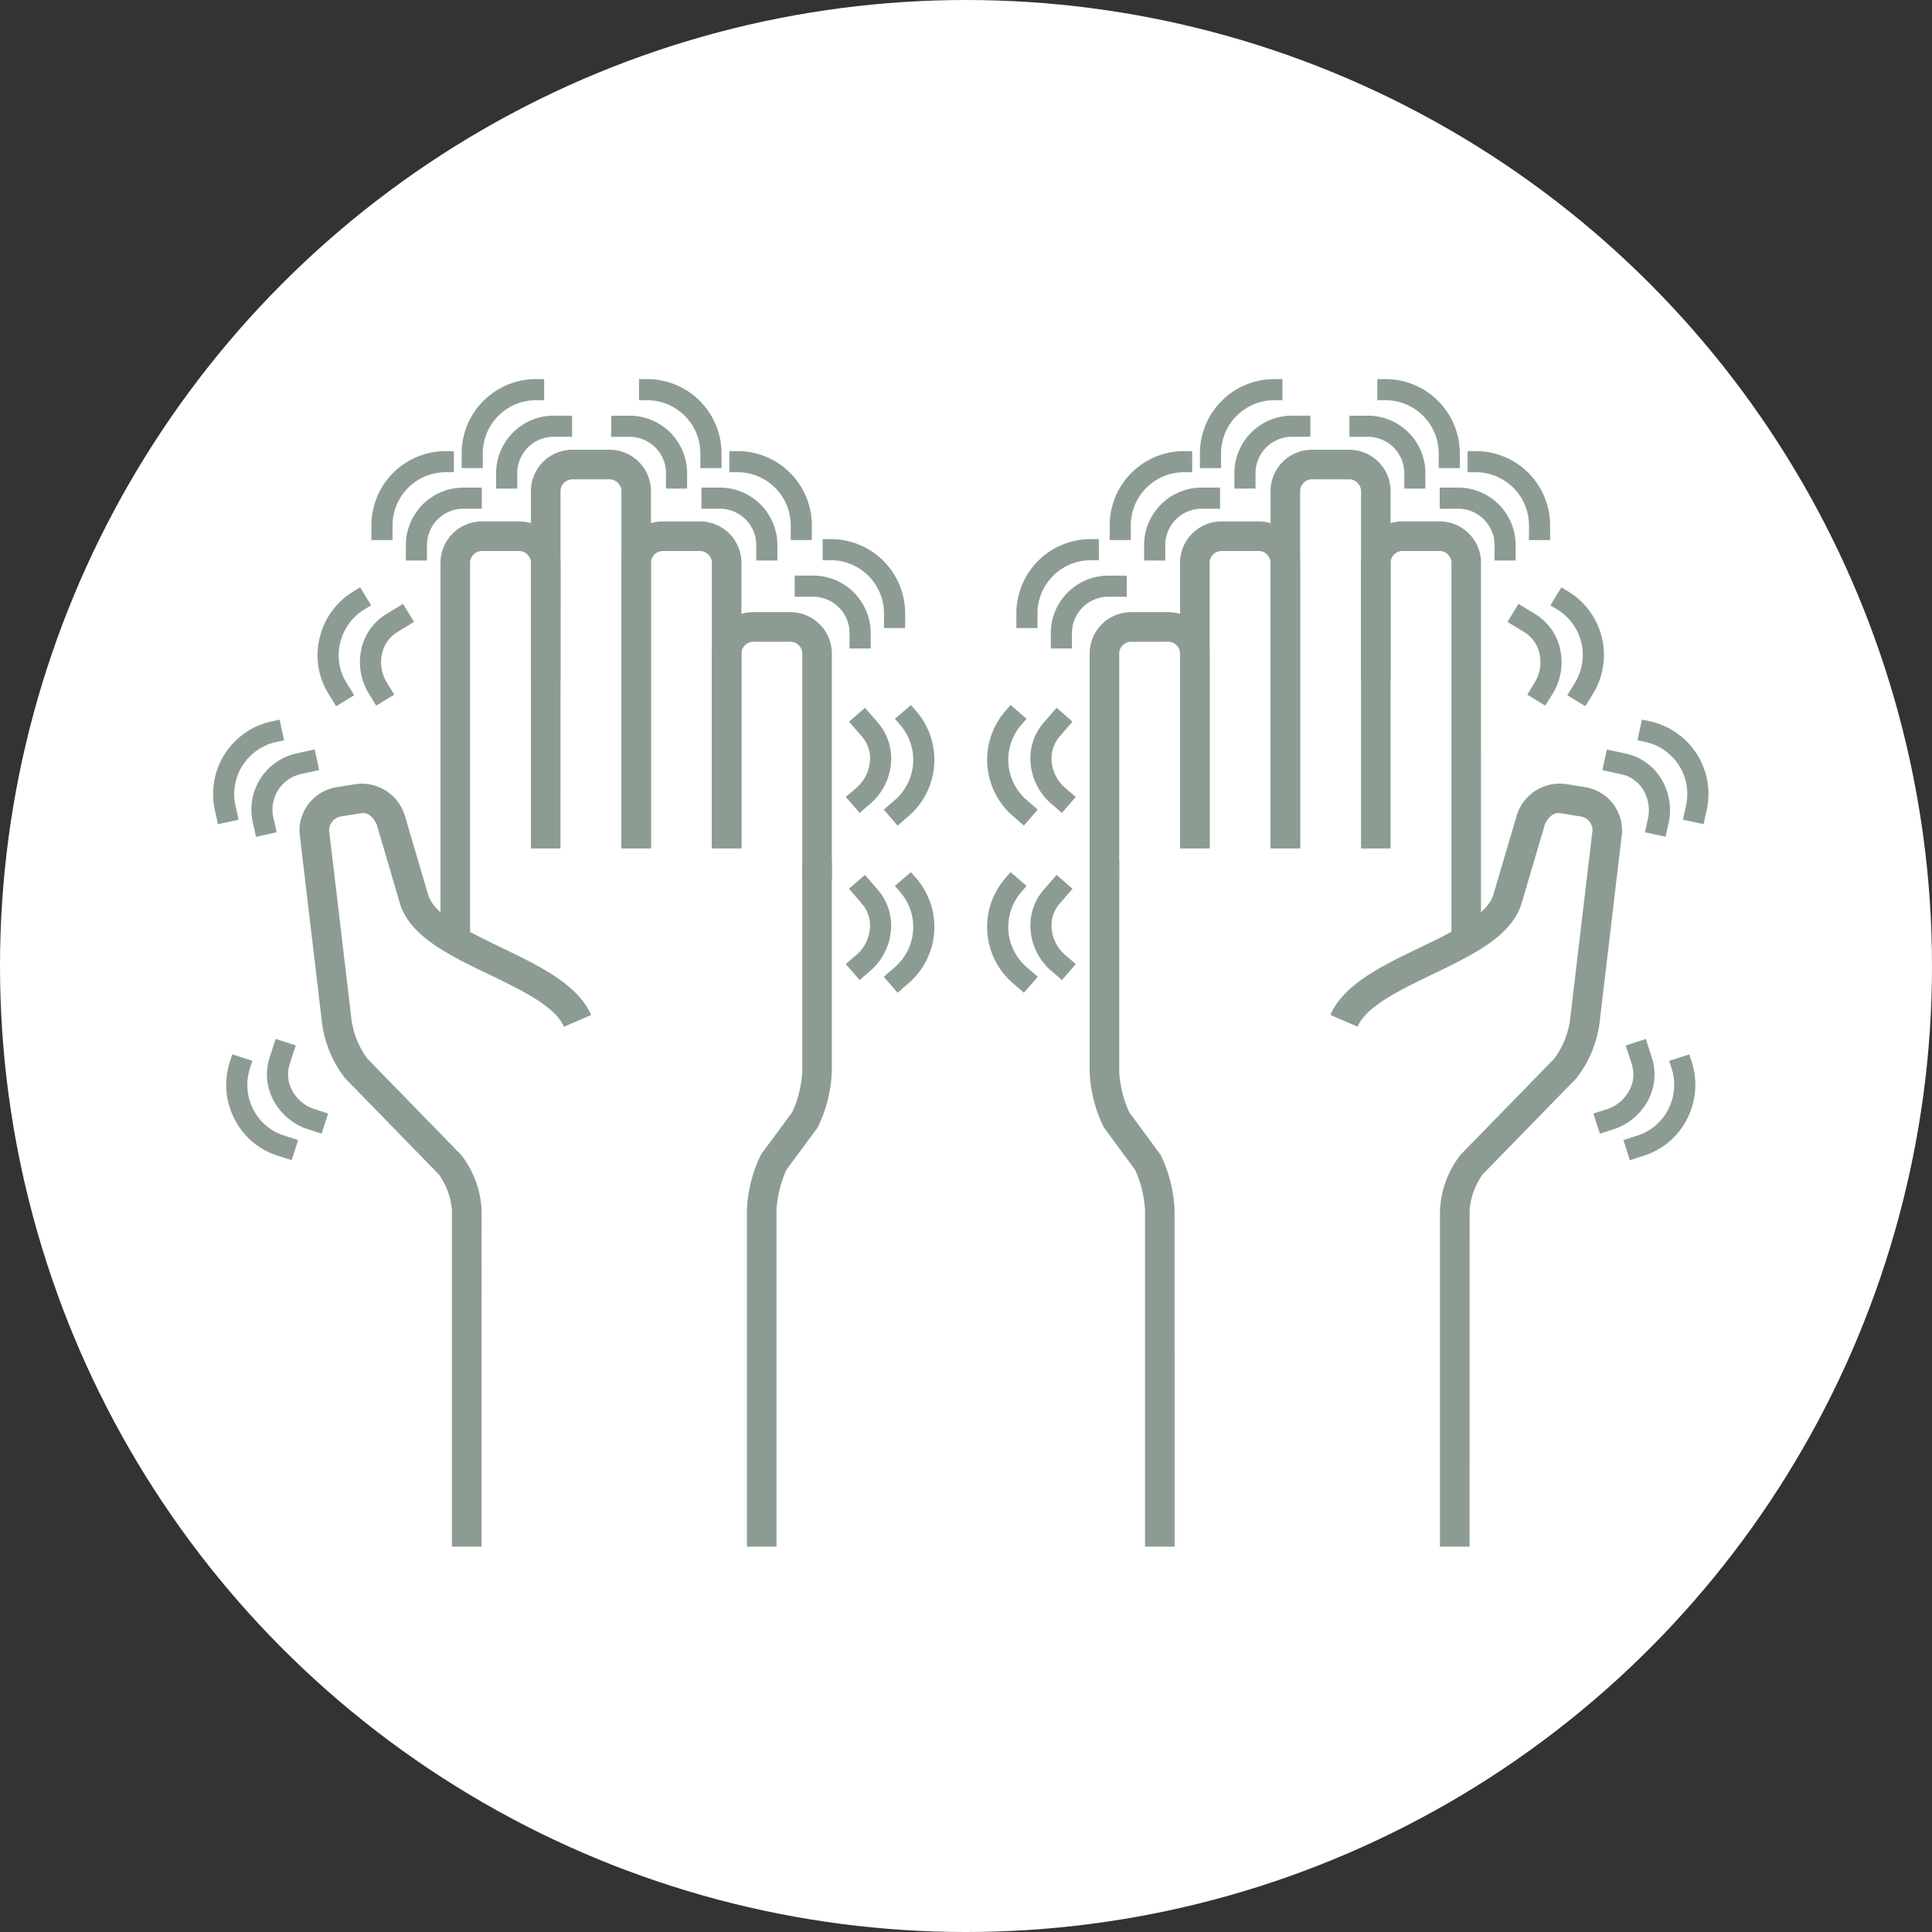 <svg xmlns="http://www.w3.org/2000/svg" width="156" height="156" viewBox="0 0 156 156">
  <rect x="0" y="0" width="156" height="156" fill="#333333" stroke="none"/>
  <g id="Gruppe_201" data-name="Gruppe 201" transform="translate(-956 -1865)">
    <circle id="Ellipse_8" data-name="Ellipse 8" cx="78" cy="78" r="78" transform="translate(956 1865)" fill="#fff"/>
    <g id="Gruppe_168" data-name="Gruppe 168" transform="translate(377.58 955.051)">
      <g id="Gruppe_109" data-name="Gruppe 109" transform="translate(658.129 940.559)">
        <g id="Gruppe_68" data-name="Gruppe 68" transform="translate(8.275 5.704)">
          <g id="Gruppe_67" data-name="Gruppe 67">
            <g id="Gruppe_66" data-name="Gruppe 66">
              <g id="Gruppe_65" data-name="Gruppe 65">
                <g id="Gruppe_64" data-name="Gruppe 64">
                  <g id="Gruppe_53" data-name="Gruppe 53" transform="translate(14.606)">
                    <g id="Gruppe_52" data-name="Gruppe 52">
                      <path id="Pfad_105" data-name="Pfad 105" d="M1177,1010.946h-2.388V982.021a.975.975,0,0,0-1.024-.883h-2.867a.975.975,0,0,0-1.025.883v28.838h-2.388V982.021a3.349,3.349,0,0,1,3.413-3.272h2.867a3.348,3.348,0,0,1,3.412,3.272Z" transform="translate(-1167.307 -978.749)" fill="#8d9c93"/>
                    </g>
                  </g>
                  <g id="Gruppe_55" data-name="Gruppe 55" transform="translate(7.301 5.788)">
                    <g id="Gruppe_54" data-name="Gruppe 54">
                      <path id="Pfad_106" data-name="Pfad 106" d="M1128.095,1043.907h-2.388v-23.136a.975.975,0,0,0-1.025-.884h-2.867a.975.975,0,0,0-1.024.884v23.136H1118.4v-23.136a3.349,3.349,0,0,1,3.413-3.273h2.867a3.348,3.348,0,0,1,3.413,3.273Z" transform="translate(-1118.402 -1017.498)" fill="#8d9c93"/>
                    </g>
                  </g>
                  <g id="Gruppe_57" data-name="Gruppe 57" transform="translate(0 13.116)">
                    <g id="Gruppe_56" data-name="Gruppe 56">
                      <path id="Pfad_107" data-name="Pfad 107" d="M1071.908,1088.106h-2.388V1069.83a3.348,3.348,0,0,1,3.412-3.272h2.865a3.349,3.349,0,0,1,3.414,3.272v15.723h-2.389V1069.83a.975.975,0,0,0-1.025-.883h-2.865a.974.974,0,0,0-1.024.883Z" transform="translate(-1069.52 -1066.558)" fill="#8d9c93"/>
                    </g>
                  </g>
                  <g id="Gruppe_59" data-name="Gruppe 59" transform="translate(19.441 26.942)">
                    <g id="Gruppe_58" data-name="Gruppe 58">
                      <path id="Pfad_108" data-name="Pfad 108" d="M1210.914,1220.76h-2.388v-27.139a7.886,7.886,0,0,1,1.641-4.482l.062-.069,7.525-7.719a6.939,6.939,0,0,0,1.262-3.022l1.828-15.44a1.156,1.156,0,0,0-1-1.1l-1.556-.25c-.79-.162-1.218.729-1.294.906l-1.918,6.5c-.63,1.874-2.49,3.122-3.836,3.9-1.035.6-2.2,1.165-3.331,1.708-2.618,1.26-5.325,2.563-6.039,4.217l-2.193-.947c1.067-2.473,4.182-3.973,7.2-5.423,1.087-.523,2.211-1.065,3.169-1.623,1.574-.908,2.477-1.75,2.763-2.574l1.942-6.58a3.637,3.637,0,0,1,3.988-2.435l1.486.238a3.548,3.548,0,0,1,3,3.7l-1.829,15.448a9.2,9.2,0,0,1-1.833,4.333l-.06.066-7.523,7.717a5.665,5.665,0,0,0-1.06,2.92Z" transform="translate(-1199.679 -1159.128)" fill="#8d9c93"/>
                    </g>
                  </g>
                  <g id="Gruppe_61" data-name="Gruppe 61" transform="translate(21.91 5.788)">
                    <g id="Gruppe_60" data-name="Gruppe 60">
                      <path id="Pfad_109" data-name="Pfad 109" d="M1225.9,1051.611h-2.389v-30.841a.976.976,0,0,0-1.026-.884h-2.864a.975.975,0,0,0-1.024.884v9.563h-2.388v-9.563a3.349,3.349,0,0,1,3.412-3.273h2.864a3.35,3.35,0,0,1,3.414,3.273Z" transform="translate(-1216.209 -1017.498)" fill="#8d9c93"/>
                    </g>
                  </g>
                  <g id="Gruppe_63" data-name="Gruppe 63" transform="translate(0.001 33.192)">
                    <g id="Gruppe_62" data-name="Gruppe 62">
                      <path id="Pfad_110" data-name="Pfad 110" d="M1076.389,1256.353H1074v-27.138a8.929,8.929,0,0,0-.812-3.307l-2.53-3.44a11.171,11.171,0,0,1-1.13-4.5v-16.995h2.389v16.995a8.892,8.892,0,0,0,.811,3.306l2.531,3.443a11.194,11.194,0,0,1,1.128,4.5Z" transform="translate(-1069.53 -1200.971)" fill="#8d9c93"/>
                    </g>
                  </g>
                </g>
              </g>
            </g>
          </g>
        </g>
        <g id="Gruppe_70" data-name="Gruppe 70" transform="translate(36.537 8.767)">
          <g id="Gruppe_69" data-name="Gruppe 69">
            <path id="Pfad_111" data-name="Pfad 111" d="M1264.87,1005.136h-1.706V1004a2.945,2.945,0,0,0-2.826-3.046h-1.6v-1.706h1.6a4.652,4.652,0,0,1,4.533,4.752Z" transform="translate(-1258.734 -999.253)" fill="#8d9c93"/>
          </g>
        </g>
        <g id="Gruppe_72" data-name="Gruppe 72" transform="translate(38.793 5.813)">
          <g id="Gruppe_71" data-name="Gruppe 71">
            <path id="Pfad_112" data-name="Pfad 112" d="M1280.5,986.667h-1.706v-1.222a4.3,4.3,0,0,0-4.323-4.258h-.632V979.48h.632a6,6,0,0,1,6.029,5.964Z" transform="translate(-1273.838 -979.48)" fill="#8d9c93"/>
          </g>
        </g>
        <g id="Gruppe_74" data-name="Gruppe 74" transform="translate(42.012 18.151)">
          <g id="Gruppe_73" data-name="Gruppe 73">
            <path id="Pfad_113" data-name="Pfad 113" d="M1298.444,1070.3l-1.455-.891.59-.964a3.14,3.14,0,0,0,.407-2.293,2.71,2.71,0,0,0-1.23-1.781l-1.367-.835.889-1.456,1.368.836a4.4,4.4,0,0,1,2.01,2.883,4.836,4.836,0,0,1-.621,3.536Z" transform="translate(-1295.389 -1062.082)" fill="#8d9c93"/>
          </g>
        </g>
        <g id="Gruppe_76" data-name="Gruppe 76" transform="translate(45.477 16.809)">
          <g id="Gruppe_75" data-name="Gruppe 75">
            <path id="Pfad_114" data-name="Pfad 114" d="M1321.411,1062.7l-1.456-.889.637-1.043a4.3,4.3,0,0,0-1.467-5.888l-.54-.33.891-1.455.538.329a6,6,0,0,1,2.034,8.233Z" transform="translate(-1318.586 -1053.093)" fill="#8d9c93"/>
          </g>
        </g>
        <g id="Gruppe_78" data-name="Gruppe 78" transform="translate(48.947 53.282)">
          <g id="Gruppe_77" data-name="Gruppe 77">
            <path id="Pfad_115" data-name="Pfad 115" d="M1342.347,1304.926l-.526-1.624,1.078-.347a3.136,3.136,0,0,0,1.8-1.473,2.706,2.706,0,0,0,.227-2.152l-.491-1.525,1.624-.525.492,1.527a4.4,4.4,0,0,1-.355,3.5,4.839,4.839,0,0,1-2.775,2.276Z" transform="translate(-1341.821 -1297.28)" fill="#8d9c93"/>
          </g>
        </g>
        <g id="Gruppe_80" data-name="Gruppe 80" transform="translate(51.374 54.523)">
          <g id="Gruppe_79" data-name="Gruppe 79">
            <path id="Pfad_116" data-name="Pfad 116" d="M1358.59,1314.134l-.521-1.625,1.162-.374a4.2,4.2,0,0,0,2.469-2.127,4.321,4.321,0,0,0,.257-3.294l-.194-.6,1.624-.524.194.6a6.018,6.018,0,0,1-.357,4.587,5.889,5.889,0,0,1-3.468,2.983Z" transform="translate(-1358.069 -1305.588)" fill="#8d9c93"/>
          </g>
        </g>
        <g id="Gruppe_82" data-name="Gruppe 82" transform="translate(49.674 29.903)">
          <g id="Gruppe_81" data-name="Gruppe 81">
            <path id="Pfad_117" data-name="Pfad 117" d="M1351.788,1147.811l-1.668-.358.241-1.1a3.141,3.141,0,0,0-.367-2.3,2.708,2.708,0,0,0-1.746-1.278l-1.566-.341.363-1.667,1.566.341a4.4,4.4,0,0,1,2.845,2.065,4.843,4.843,0,0,1,.573,3.544Z" transform="translate(-1346.682 -1140.762)" fill="#8d9c93"/>
          </g>
        </g>
        <g id="Gruppe_84" data-name="Gruppe 84" transform="translate(52.506 27.498)">
          <g id="Gruppe_83" data-name="Gruppe 83">
            <path id="Pfad_118" data-name="Pfad 118" d="M1370.989,1133.1l-1.667-.363.261-1.2a4.3,4.3,0,0,0-3.318-5.08l-.617-.135.363-1.667.618.134a6,6,0,0,1,4.622,7.111Z" transform="translate(-1365.647 -1124.66)" fill="#8d9c93"/>
          </g>
        </g>
        <g id="Gruppe_86" data-name="Gruppe 86" transform="translate(3.491 26.54)">
          <g id="Gruppe_85" data-name="Gruppe 85">
            <path id="Pfad_119" data-name="Pfad 119" d="M1040.036,1126.734l-.857-.741a4.842,4.842,0,0,1-1.665-3.18,4.4,4.4,0,0,1,1.039-3.358l1.049-1.212,1.289,1.118-1.048,1.211a2.709,2.709,0,0,0-.632,2.071,3.14,3.14,0,0,0,1.084,2.061l.856.74Z" transform="translate(-1037.49 -1118.243)" fill="#8d9c93"/>
          </g>
        </g>
        <g id="Gruppe_88" data-name="Gruppe 88" transform="translate(0 26.315)">
          <g id="Gruppe_87" data-name="Gruppe 87">
            <path id="Pfad_120" data-name="Pfad 120" d="M1017.087,1126.476l-.924-.8a6.005,6.005,0,0,1-.564-8.463l.412-.477,1.292,1.114-.413.478a4.3,4.3,0,0,0,.389,6.056l.925.8Z" transform="translate(-1014.12 -1116.737)" fill="#8d9c93"/>
          </g>
        </g>
        <g id="Gruppe_90" data-name="Gruppe 90" transform="translate(3.491 40.036)">
          <g id="Gruppe_89" data-name="Gruppe 89">
            <path id="Pfad_121" data-name="Pfad 121" d="M1040.036,1217.092l-.857-.741a4.841,4.841,0,0,1-1.665-3.179,4.4,4.4,0,0,1,1.039-3.358l1.049-1.212,1.289,1.117-1.048,1.211a2.709,2.709,0,0,0-.632,2.07,3.14,3.14,0,0,0,1.084,2.061l.856.74Z" transform="translate(-1037.49 -1208.602)" fill="#8d9c93"/>
          </g>
        </g>
        <g id="Gruppe_92" data-name="Gruppe 92" transform="translate(0 39.811)">
          <g id="Gruppe_91" data-name="Gruppe 91">
            <path id="Pfad_122" data-name="Pfad 122" d="M1017.086,1216.831l-.925-.8a6,6,0,0,1-.563-8.463l.412-.476,1.292,1.114-.413.478a4.3,4.3,0,0,0,.388,6.056l.925.8Z" transform="translate(-1014.118 -1207.093)" fill="#8d9c93"/>
          </g>
        </g>
        <g id="Gruppe_94" data-name="Gruppe 94" transform="translate(29.249 2.954)">
          <g id="Gruppe_93" data-name="Gruppe 93">
            <path id="Pfad_123" data-name="Pfad 123" d="M1216.076,966.217h-1.706v-1.132a2.946,2.946,0,0,0-2.827-3.045h-1.6v-1.706h1.6a4.651,4.651,0,0,1,4.533,4.752Z" transform="translate(-1209.94 -960.333)" fill="#8d9c93"/>
          </g>
        </g>
        <g id="Gruppe_96" data-name="Gruppe 96" transform="translate(31.505 0)">
          <g id="Gruppe_95" data-name="Gruppe 95">
            <path id="Pfad_124" data-name="Pfad 124" d="M1231.707,947.746H1230v-1.223a4.3,4.3,0,0,0-4.323-4.258h-.631v-1.706h.631a6,6,0,0,1,6.029,5.964Z" transform="translate(-1225.046 -940.559)" fill="#8d9c93"/>
          </g>
        </g>
        <g id="Gruppe_98" data-name="Gruppe 98" transform="translate(12.674 8.767)">
          <g id="Gruppe_97" data-name="Gruppe 97">
            <path id="Pfad_125" data-name="Pfad 125" d="M1100.675,1005.136h-1.706V1004a4.651,4.651,0,0,1,4.533-4.752h1.6v1.706h-1.6a2.945,2.945,0,0,0-2.826,3.046Z" transform="translate(-1098.969 -999.253)" fill="#8d9c93"/>
          </g>
        </g>
        <g id="Gruppe_100" data-name="Gruppe 100" transform="translate(9.893 5.813)">
          <g id="Gruppe_99" data-name="Gruppe 99">
            <path id="Pfad_126" data-name="Pfad 126" d="M1082.055,986.667h-1.706v-1.222a6,6,0,0,1,6.029-5.964h.632v1.706h-.632a4.3,4.3,0,0,0-4.323,4.258Z" transform="translate(-1080.349 -979.48)" fill="#8d9c93"/>
          </g>
        </g>
        <g id="Gruppe_102" data-name="Gruppe 102" transform="translate(5.14 15.869)">
          <g id="Gruppe_101" data-name="Gruppe 101">
            <path id="Pfad_127" data-name="Pfad 127" d="M1050.237,1052.687h-1.706v-1.131a4.652,4.652,0,0,1,4.533-4.752h1.6v1.706h-1.6a2.946,2.946,0,0,0-2.827,3.046Z" transform="translate(-1048.531 -1046.803)" fill="#8d9c93"/>
          </g>
        </g>
        <g id="Gruppe_104" data-name="Gruppe 104" transform="translate(2.358 12.916)">
          <g id="Gruppe_103" data-name="Gruppe 103">
            <path id="Pfad_128" data-name="Pfad 128" d="M1031.614,1034.219h-1.706V1033a6,6,0,0,1,6.03-5.964h.631v1.706h-.631a4.3,4.3,0,0,0-4.323,4.258Z" transform="translate(-1029.908 -1027.032)" fill="#8d9c93"/>
          </g>
        </g>
        <g id="Gruppe_106" data-name="Gruppe 106" transform="translate(19.962 2.954)">
          <g id="Gruppe_105" data-name="Gruppe 105">
            <path id="Pfad_129" data-name="Pfad 129" d="M1149.467,966.217h-1.706v-1.132a4.652,4.652,0,0,1,4.533-4.752h1.6v1.706h-1.6a2.946,2.946,0,0,0-2.827,3.045Z" transform="translate(-1147.761 -960.333)" fill="#8d9c93"/>
          </g>
        </g>
        <g id="Gruppe_108" data-name="Gruppe 108" transform="translate(17.18 0)">
          <g id="Gruppe_107" data-name="Gruppe 107">
            <path id="Pfad_130" data-name="Pfad 130" d="M1130.842,947.746h-1.706v-1.223a6,6,0,0,1,6.03-5.964h.631v1.706h-.631a4.3,4.3,0,0,0-4.324,4.258Z" transform="translate(-1129.136 -940.559)" fill="#8d9c93"/>
          </g>
        </g>
      </g>
      <g id="Gruppe_167" data-name="Gruppe 167" transform="translate(595.62 940.559)">
        <g id="Gruppe_126" data-name="Gruppe 126" transform="translate(6.978 5.704)">
          <g id="Gruppe_125" data-name="Gruppe 125">
            <g id="Gruppe_124" data-name="Gruppe 124">
              <g id="Gruppe_123" data-name="Gruppe 123">
                <g id="Gruppe_122" data-name="Gruppe 122">
                  <g id="Gruppe_111" data-name="Gruppe 111" transform="translate(18.692)">
                    <g id="Gruppe_110" data-name="Gruppe 110">
                      <path id="Pfad_131" data-name="Pfad 131" d="M769.873,1010.946h-2.388V982.021a3.348,3.348,0,0,1,3.412-3.272h2.867a3.349,3.349,0,0,1,3.414,3.272v28.838h-2.388V982.021a.975.975,0,0,0-1.025-.883H770.9a.975.975,0,0,0-1.024.883Z" transform="translate(-767.485 -978.749)" fill="#8d9c93"/>
                    </g>
                  </g>
                  <g id="Gruppe_113" data-name="Gruppe 113" transform="translate(25.997 5.788)">
                    <g id="Gruppe_112" data-name="Gruppe 112">
                      <path id="Pfad_132" data-name="Pfad 132" d="M826.08,1043.907h-2.388v-23.136a.975.975,0,0,0-1.024-.884H819.8a.975.975,0,0,0-1.024.884v23.136h-2.388v-23.136a3.349,3.349,0,0,1,3.413-3.273h2.867a3.348,3.348,0,0,1,3.412,3.273Z" transform="translate(-816.388 -1017.498)" fill="#8d9c93"/>
                    </g>
                  </g>
                  <g id="Gruppe_115" data-name="Gruppe 115" transform="translate(33.301 13.116)">
                    <g id="Gruppe_114" data-name="Gruppe 114">
                      <path id="Pfad_133" data-name="Pfad 133" d="M874.978,1088.106H872.59V1069.83a.975.975,0,0,0-1.024-.883H868.7a.976.976,0,0,0-1.025.883v15.723h-2.388V1069.83a3.349,3.349,0,0,1,3.414-3.272h2.865a3.348,3.348,0,0,1,3.412,3.272Z" transform="translate(-865.288 -1066.558)" fill="#8d9c93"/>
                    </g>
                  </g>
                  <g id="Gruppe_117" data-name="Gruppe 117" transform="translate(0 26.942)">
                    <g id="Gruppe_116" data-name="Gruppe 116">
                      <path id="Pfad_134" data-name="Pfad 134" d="M657.042,1220.758h-2.389v-27.139a5.666,5.666,0,0,0-1.06-2.92l-7.583-7.784a9.214,9.214,0,0,1-1.836-4.358l-1.823-15.389a3.553,3.553,0,0,1,2.992-3.737l1.487-.238a3.634,3.634,0,0,1,3.987,2.435l.029.086,1.913,6.495c.286.824,1.19,1.666,2.76,2.572.962.56,2.086,1.1,3.173,1.625,3.013,1.45,6.129,2.95,7.2,5.423l-2.193.947c-.714-1.654-3.421-2.957-6.039-4.217-1.129-.543-2.3-1.106-3.336-1.711-1.341-.774-3.2-2.023-3.831-3.9l-.014-.043-1.9-6.46c-.084-.194-.508-1.069-1.294-.907l-.048.009-1.509.241a1.156,1.156,0,0,0-.994,1.132l1.822,15.381a6.954,6.954,0,0,0,1.265,3.047l7.587,7.788a7.885,7.885,0,0,1,1.641,4.482Z" transform="translate(-642.339 -1159.126)" fill="#8d9c93"/>
                    </g>
                  </g>
                  <g id="Gruppe_119" data-name="Gruppe 119" transform="translate(11.391 5.788)">
                    <g id="Gruppe_118" data-name="Gruppe 118">
                      <path id="Pfad_135" data-name="Pfad 135" d="M720.988,1051.611H718.6v-30.841a3.35,3.35,0,0,1,3.414-3.273h2.863a3.349,3.349,0,0,1,3.413,3.273v9.563H725.9v-9.563a.975.975,0,0,0-1.024-.884h-2.863a.976.976,0,0,0-1.026.884Z" transform="translate(-718.599 -1017.498)" fill="#8d9c93"/>
                    </g>
                  </g>
                  <g id="Gruppe_121" data-name="Gruppe 121" transform="translate(36.13 33.192)">
                    <g id="Gruppe_120" data-name="Gruppe 120">
                      <path id="Pfad_136" data-name="Pfad 136" d="M886.619,1256.353H884.23v-27.138a11.2,11.2,0,0,1,1.129-4.5l.095-.15,2.436-3.293a8.892,8.892,0,0,0,.811-3.306v-16.995h2.389v16.995a11.169,11.169,0,0,1-1.129,4.5l-.094.148-2.436,3.292a8.922,8.922,0,0,0-.811,3.307Z" transform="translate(-884.23 -1200.971)" fill="#8d9c93"/>
                    </g>
                  </g>
                </g>
              </g>
            </g>
          </g>
        </g>
        <g id="Gruppe_128" data-name="Gruppe 128" transform="translate(15.572 8.767)">
          <g id="Gruppe_127" data-name="Gruppe 127">
            <path id="Pfad_137" data-name="Pfad 137" d="M701.578,1005.136h-1.706V1004a4.652,4.652,0,0,1,4.533-4.752h1.6v1.706h-1.6a2.946,2.946,0,0,0-2.827,3.046Z" transform="translate(-699.872 -999.253)" fill="#8d9c93"/>
          </g>
        </g>
        <g id="Gruppe_130" data-name="Gruppe 130" transform="translate(12.79 5.813)">
          <g id="Gruppe_129" data-name="Gruppe 129">
            <path id="Pfad_138" data-name="Pfad 138" d="M682.954,986.667h-1.706v-1.222a6,6,0,0,1,6.029-5.964h.632v1.706h-.632a4.3,4.3,0,0,0-4.323,4.258Z" transform="translate(-681.248 -979.48)" fill="#8d9c93"/>
          </g>
        </g>
        <g id="Gruppe_132" data-name="Gruppe 132" transform="translate(11.862 18.151)">
          <g id="Gruppe_131" data-name="Gruppe 131">
            <path id="Pfad_139" data-name="Pfad 139" d="M676.35,1070.3l-.591-.967a4.839,4.839,0,0,1-.621-3.535,4.4,4.4,0,0,1,2.01-2.883l1.368-.836.889,1.456-1.367.836a2.708,2.708,0,0,0-1.23,1.78,3.137,3.137,0,0,0,.407,2.292l.59.966Z" transform="translate(-675.035 -1062.082)" fill="#8d9c93"/>
          </g>
        </g>
        <g id="Gruppe_134" data-name="Gruppe 134" transform="translate(8.439 16.809)">
          <g id="Gruppe_133" data-name="Gruppe 133">
            <path id="Pfad_140" data-name="Pfad 140" d="M653.623,1062.7l-.638-1.043a5.888,5.888,0,0,1-.685-4.522,6.022,6.022,0,0,1,2.719-3.71l.539-.33.891,1.455-.541.331a4.326,4.326,0,0,0-1.953,2.665,4.194,4.194,0,0,0,.485,3.222l.638,1.044Z" transform="translate(-652.12 -1053.093)" fill="#8d9c93"/>
          </g>
        </g>
        <g id="Gruppe_136" data-name="Gruppe 136" transform="translate(4.354 53.281)">
          <g id="Gruppe_135" data-name="Gruppe 135">
            <path id="Pfad_141" data-name="Pfad 141" d="M629.186,1304.923l-1.078-.348a4.838,4.838,0,0,1-2.774-2.276,4.4,4.4,0,0,1-.355-3.5c.175-.545.342-1.063.492-1.526l1.623.526c-.15.461-.316.979-.491,1.523a2.709,2.709,0,0,0,.227,2.153,3.134,3.134,0,0,0,1.8,1.473l1.079.348Z" transform="translate(-624.769 -1297.276)" fill="#8d9c93"/>
          </g>
        </g>
        <g id="Gruppe_138" data-name="Gruppe 138" transform="translate(1.064 54.523)">
          <g id="Gruppe_137" data-name="Gruppe 137">
            <path id="Pfad_142" data-name="Pfad 142" d="M608.027,1314.134l-1.166-.375a5.89,5.89,0,0,1-3.468-2.983,6.018,6.018,0,0,1-.357-4.586l.194-.6,1.624.524-.194.6a4.326,4.326,0,0,0,.256,3.295,4.2,4.2,0,0,0,2.469,2.127l1.162.374Z" transform="translate(-602.74 -1305.588)" fill="#8d9c93"/>
          </g>
        </g>
        <g id="Gruppe_140" data-name="Gruppe 140" transform="translate(3.11 29.903)">
          <g id="Gruppe_139" data-name="Gruppe 139">
            <path id="Pfad_143" data-name="Pfad 143" d="M616.8,1147.817l-.242-1.105a4.653,4.653,0,0,1,3.418-5.609l1.565-.341.363,1.667-1.565.341a2.947,2.947,0,0,0-2.114,3.578l.241,1.1Z" transform="translate(-616.441 -1140.762)" fill="#8d9c93"/>
          </g>
        </g>
        <g id="Gruppe_142" data-name="Gruppe 142" transform="translate(0 27.498)">
          <g id="Gruppe_141" data-name="Gruppe 141">
            <path id="Pfad_144" data-name="Pfad 144" d="M596.016,1133.1l-.26-1.194a6,6,0,0,1,4.622-7.111l.617-.134.363,1.667-.617.135a4.3,4.3,0,0,0-3.318,5.08l.261,1.2Z" transform="translate(-595.62 -1124.66)" fill="#8d9c93"/>
          </g>
        </g>
        <g id="Gruppe_144" data-name="Gruppe 144" transform="translate(51.092 26.54)">
          <g id="Gruppe_143" data-name="Gruppe 143">
            <path id="Pfad_145" data-name="Pfad 145" d="M938.8,1126.734l-1.116-1.291.855-.739a3.14,3.14,0,0,0,1.085-2.061,2.709,2.709,0,0,0-.631-2.07l-1.049-1.211,1.289-1.118,1.05,1.213a4.4,4.4,0,0,1,1.039,3.357,4.84,4.84,0,0,1-1.665,3.18Z" transform="translate(-937.68 -1118.243)" fill="#8d9c93"/>
          </g>
        </g>
        <g id="Gruppe_146" data-name="Gruppe 146" transform="translate(54.16 26.315)">
          <g id="Gruppe_145" data-name="Gruppe 145">
            <path id="Pfad_146" data-name="Pfad 146" d="M959.338,1126.476l-1.116-1.29.926-.8a4.3,4.3,0,0,0,.388-6.054l-.414-.479,1.292-1.114.413.478a6,6,0,0,1-.564,8.461Z" transform="translate(-958.222 -1116.737)" fill="#8d9c93"/>
          </g>
        </g>
        <g id="Gruppe_148" data-name="Gruppe 148" transform="translate(51.092 40.036)">
          <g id="Gruppe_147" data-name="Gruppe 147">
            <path id="Pfad_147" data-name="Pfad 147" d="M938.8,1217.092l-1.116-1.291.855-.74A3.14,3.14,0,0,0,939.62,1213a2.708,2.708,0,0,0-.631-2.069l-1.049-1.212,1.289-1.117,1.05,1.213a4.4,4.4,0,0,1,1.039,3.357,4.839,4.839,0,0,1-1.665,3.179Z" transform="translate(-937.68 -1208.602)" fill="#8d9c93"/>
          </g>
        </g>
        <g id="Gruppe_150" data-name="Gruppe 150" transform="translate(54.16 39.811)">
          <g id="Gruppe_149" data-name="Gruppe 149">
            <path id="Pfad_148" data-name="Pfad 148" d="M959.338,1216.831l-1.116-1.29.925-.8a4.3,4.3,0,0,0,.389-6.055l-.414-.479,1.292-1.114.413.477a6,6,0,0,1-.564,8.461Z" transform="translate(-958.222 -1207.093)" fill="#8d9c93"/>
          </g>
        </g>
        <g id="Gruppe_152" data-name="Gruppe 152" transform="translate(22.86 2.954)">
          <g id="Gruppe_151" data-name="Gruppe 151">
            <path id="Pfad_149" data-name="Pfad 149" d="M750.372,966.217h-1.706v-1.132a4.651,4.651,0,0,1,4.533-4.752h1.6v1.706h-1.6a2.945,2.945,0,0,0-2.827,3.045Z" transform="translate(-748.666 -960.333)" fill="#8d9c93"/>
          </g>
        </g>
        <g id="Gruppe_154" data-name="Gruppe 154" transform="translate(20.078 0)">
          <g id="Gruppe_153" data-name="Gruppe 153">
            <path id="Pfad_150" data-name="Pfad 150" d="M731.748,947.746h-1.706v-1.223a6,6,0,0,1,6.029-5.964h.632v1.706h-.632a4.3,4.3,0,0,0-4.323,4.258Z" transform="translate(-730.042 -940.559)" fill="#8d9c93"/>
          </g>
        </g>
        <g id="Gruppe_156" data-name="Gruppe 156" transform="translate(39.435 8.767)">
          <g id="Gruppe_155" data-name="Gruppe 155">
            <path id="Pfad_151" data-name="Pfad 151" d="M865.774,1005.136h-1.706V1004a2.946,2.946,0,0,0-2.826-3.046h-1.6v-1.706h1.6a4.651,4.651,0,0,1,4.533,4.752Z" transform="translate(-859.639 -999.253)" fill="#8d9c93"/>
          </g>
        </g>
        <g id="Gruppe_158" data-name="Gruppe 158" transform="translate(41.691 5.813)">
          <g id="Gruppe_157" data-name="Gruppe 157">
            <path id="Pfad_152" data-name="Pfad 152" d="M881.4,986.667H879.7v-1.222a4.3,4.3,0,0,0-4.323-4.258h-.632V979.48h.632a6,6,0,0,1,6.029,5.964Z" transform="translate(-874.743 -979.48)" fill="#8d9c93"/>
          </g>
        </g>
        <g id="Gruppe_160" data-name="Gruppe 160" transform="translate(46.969 15.869)">
          <g id="Gruppe_159" data-name="Gruppe 159">
            <path id="Pfad_153" data-name="Pfad 153" d="M916.211,1052.687h-1.706v-1.131a2.946,2.946,0,0,0-2.827-3.046h-1.6V1046.8h1.6a4.652,4.652,0,0,1,4.533,4.752Z" transform="translate(-910.076 -1046.803)" fill="#8d9c93"/>
          </g>
        </g>
        <g id="Gruppe_162" data-name="Gruppe 162" transform="translate(49.225 12.916)">
          <g id="Gruppe_161" data-name="Gruppe 161">
            <path id="Pfad_154" data-name="Pfad 154" d="M931.842,1034.219h-1.706V1033a4.3,4.3,0,0,0-4.323-4.258h-.632v-1.706h.632a6,6,0,0,1,6.029,5.964Z" transform="translate(-925.181 -1027.032)" fill="#8d9c93"/>
          </g>
        </g>
        <g id="Gruppe_164" data-name="Gruppe 164" transform="translate(32.147 2.954)">
          <g id="Gruppe_163" data-name="Gruppe 163">
            <path id="Pfad_155" data-name="Pfad 155" d="M816.981,966.217h-1.706v-1.132a2.946,2.946,0,0,0-2.827-3.045h-1.6v-1.706h1.6a4.652,4.652,0,0,1,4.533,4.752Z" transform="translate(-810.846 -960.333)" fill="#8d9c93"/>
          </g>
        </g>
        <g id="Gruppe_166" data-name="Gruppe 166" transform="translate(34.403 0)">
          <g id="Gruppe_165" data-name="Gruppe 165">
            <path id="Pfad_156" data-name="Pfad 156" d="M832.611,947.746H830.9v-1.223a4.3,4.3,0,0,0-4.323-4.258h-.631v-1.706h.631a6,6,0,0,1,6.03,5.964Z" transform="translate(-825.95 -940.559)" fill="#8d9c93"/>
          </g>
        </g>
      </g>
    </g>
  </g>
</svg>
